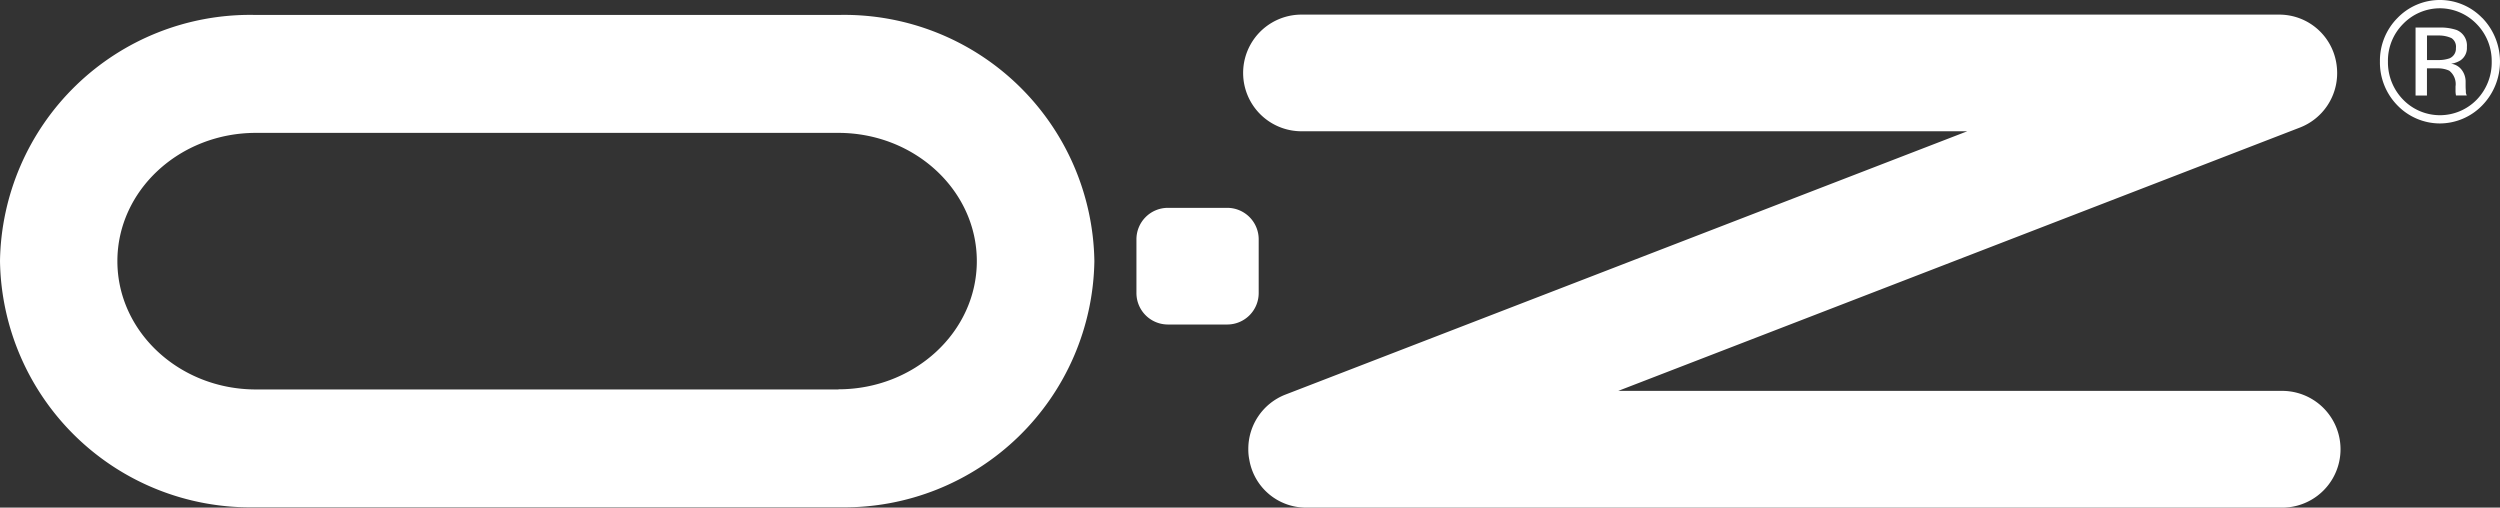 <svg xmlns="http://www.w3.org/2000/svg" width="151" height="30.66" viewBox="0 0 151 30.66">
  <rect x="0" y="0" width="151" height="30.66" fill="#333333" stroke="none"/>
  <path id="Shape" d="M137.841,30.66H78.857a3.472,3.472,0,0,1-3.4-2.9,3.038,3.038,0,0,1-.059-.633,3.518,3.518,0,0,1,2.236-3.292l41.19-15.907H78.549a3.523,3.523,0,0,1,0-7.045h59.135a3.491,3.491,0,0,1,3.423,2.886,3.731,3.731,0,0,1,.057.64,3.52,3.52,0,0,1-2.236,3.29L97.742,23.609h40.1a3.526,3.526,0,0,1,0,7.052ZM50.8,30.642H15.3A15.111,15.111,0,0,1,0,15.765,15.108,15.108,0,0,1,15.3.9H50.8l0,0a15.109,15.109,0,0,1,15.3,14.872A15.111,15.111,0,0,1,50.8,30.642ZM15.455,8.026c-4.612,0-8.365,3.475-8.365,7.746s3.752,7.751,8.365,7.751h35.18l0-.009c4.613,0,8.365-3.474,8.365-7.742s-3.753-7.746-8.365-7.746ZM74.142,19.6H70.526l0,0a1.9,1.9,0,0,1-1.885-1.9V14.461a1.9,1.9,0,0,1,1.885-1.907h3.61a1.9,1.9,0,0,1,1.889,1.907v3.232A1.9,1.9,0,0,1,74.142,19.6ZM147.367,7.456A3.578,3.578,0,0,1,144.8,6.361a3.7,3.7,0,0,1-1.052-2.646,3.656,3.656,0,0,1,1.061-2.63,3.558,3.558,0,0,1,5.117,0h.005a3.791,3.791,0,0,1,0,5.276A3.574,3.574,0,0,1,147.367,7.456Zm0-6.955a3.1,3.1,0,0,0-2.222.947,3.143,3.143,0,0,0-.913,2.274,3.219,3.219,0,0,0,.913,2.293,3.1,3.1,0,0,0,4.454,0,3.227,3.227,0,0,0,.9-2.293,3.184,3.184,0,0,0-.913-2.274A3.108,3.108,0,0,0,147.363.5Zm-.777,5.27H145.9V1.662h1.392c.038,0,.082,0,.148,0a3.035,3.035,0,0,1,.943.151A1.013,1.013,0,0,1,149,2.845l0-.01a.9.9,0,0,1-.391.813,1.415,1.415,0,0,1-.565.2.961.961,0,0,1,.668.407,1.172,1.172,0,0,1,.211.642V5.2c0,.089.005.191.015.3a.445.445,0,0,0,.034.217l.024.051-.658,0V5.729l-.012-.044-.012-.136V5.22a1.024,1.024,0,0,0-.383-.953,1.653,1.653,0,0,0-.664-.139c-.037,0-.079,0-.122,0h-.557V5.77Zm0-3.617V3.627h.639l.1,0a1.923,1.923,0,0,0,.588-.093l.005,0a.63.63,0,0,0,.415-.633.619.619,0,0,0-.269-.6,1.835,1.835,0,0,0-.744-.157c-.049,0-.087,0-.119,0h-.611Z" fill="#fff"/>
</svg>

